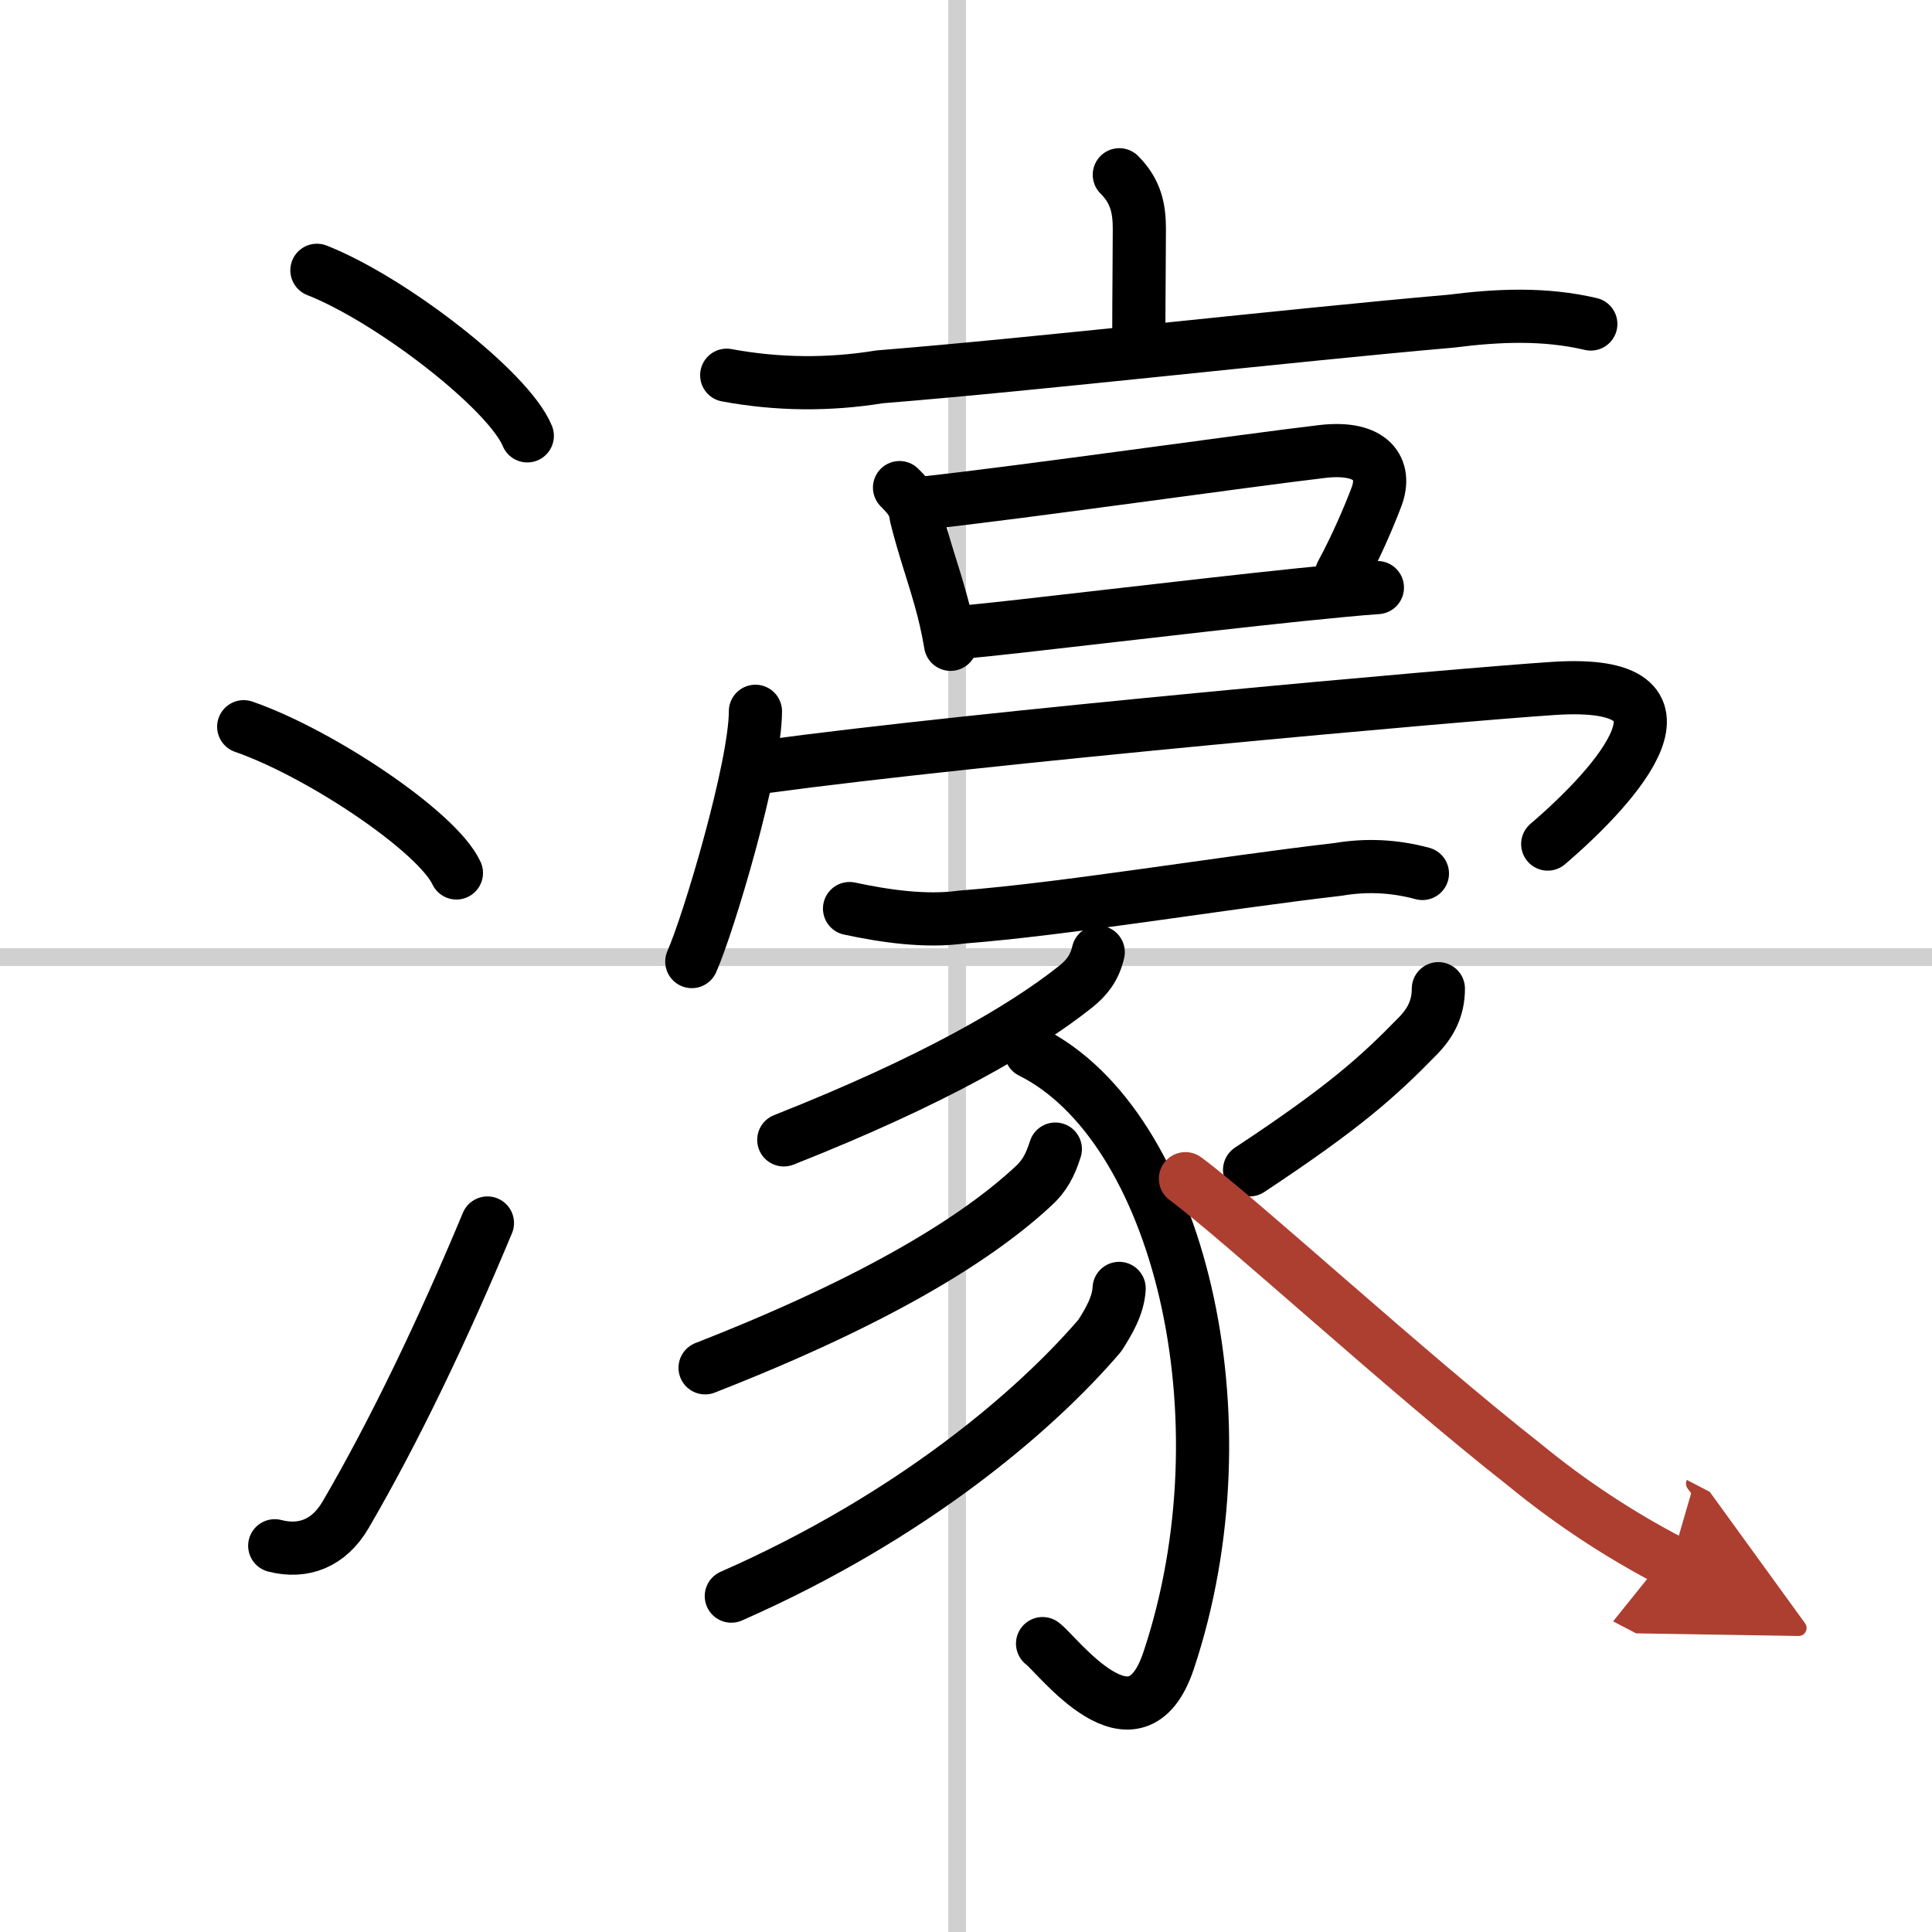 <svg width="400" height="400" viewBox="0 0 109 109" xmlns="http://www.w3.org/2000/svg"><defs><marker id="a" markerWidth="4" orient="auto" refX="1" refY="5" viewBox="0 0 10 10"><polyline points="0 0 10 5 0 10 1 5" fill="#ad3f31" stroke="#ad3f31"/></marker></defs><g fill="none" stroke="#000" stroke-linecap="round" stroke-linejoin="round" stroke-width="3"><rect width="100%" height="100%" fill="#fff" stroke="#fff"/><line x1="54" x2="54" y2="109" stroke="#d0d0d0" stroke-width="1"/><line x2="109" y1="54" y2="54" stroke="#d0d0d0" stroke-width="1"/><path d="m17.88 15.25c4.19 1.65 10.82 6.78 11.87 9.34"/><path d="m13.75 41c4.32 1.5 10.92 5.92 12 8.25"/><path d="M15.5,87.21c1.62,0.42,3.06-0.14,4-1.75C22.25,80.75,25,75,27.5,69"/><path d="m63.15 9.86c0.93 0.93 1.13 1.89 1.13 3.06 0 1.46-0.03 3.83-0.03 5.83"/><path d="m41 21.17c2.86 0.53 5.74 0.56 8.63 0.09 8.88-0.71 23.05-2.34 32.24-3.14 2.66-0.34 5.29-0.45 7.88 0.16"/><path d="m50.75 27.51c0.62 0.62 0.85 0.95 0.94 1.63 0.44 1.76 0.94 3.13 1.35 4.6 0.23 0.81 0.43 1.65 0.59 2.61"/><path d="m52.13 28.38c5.38-0.58 18.21-2.41 22.49-2.91 2.79-0.32 3.63 1 3.04 2.56-0.41 1.09-1.16 2.84-1.97 4.33"/><path d="m54.48 35.65c2.54-0.22 12.42-1.43 18.89-2.1 1.87-0.19 3.41-0.34 4.34-0.4"/><path d="m42.62 40.13c0 3.14-2.65 12.02-3.59 14.12"/><path d="m43.27 43.24c11.86-1.61 39.01-4.05 44.38-4.4 8.97-0.59 3.61 5.41-0.33 8.78"/><path d="m47.93 51.26c2.01 0.43 4.29 0.76 6.32 0.48 5.86-0.45 14.5-1.91 21.24-2.69 1.59-0.27 3.17-0.2 4.76 0.23"/><path d="m61.96 53.72c-0.21 0.9-0.65 1.45-1.29 1.96-2.92 2.32-8 5.29-16.45 8.63"/><path d="M58.16,59.34C66.5,63.5,70.5,80,65.93,93.69c-1.88,5.62-6.27-0.35-7.11-0.96"/><path d="m59.54 64.83c-0.29 0.92-0.62 1.52-1.23 2.08-3.18 2.96-8.81 6.46-18.53 10.26"/><path d="m63.14 72.69c-0.05 0.97-0.58 1.86-1.09 2.66-3.55 4.15-10.49 10.17-20.79 14.7"/><path d="m81.15 55.78c0 1.1-0.43 1.93-1.17 2.68-2.23 2.29-4.17 4.03-9.48 7.54"/><path d="m66.88 66.5c3.11 2.3 12.49 10.93 19.14 16.15 2.57 2.11 5.33 3.93 8.27 5.46" marker-end="url(#a)" stroke="#ad3f31"/></g></svg>
